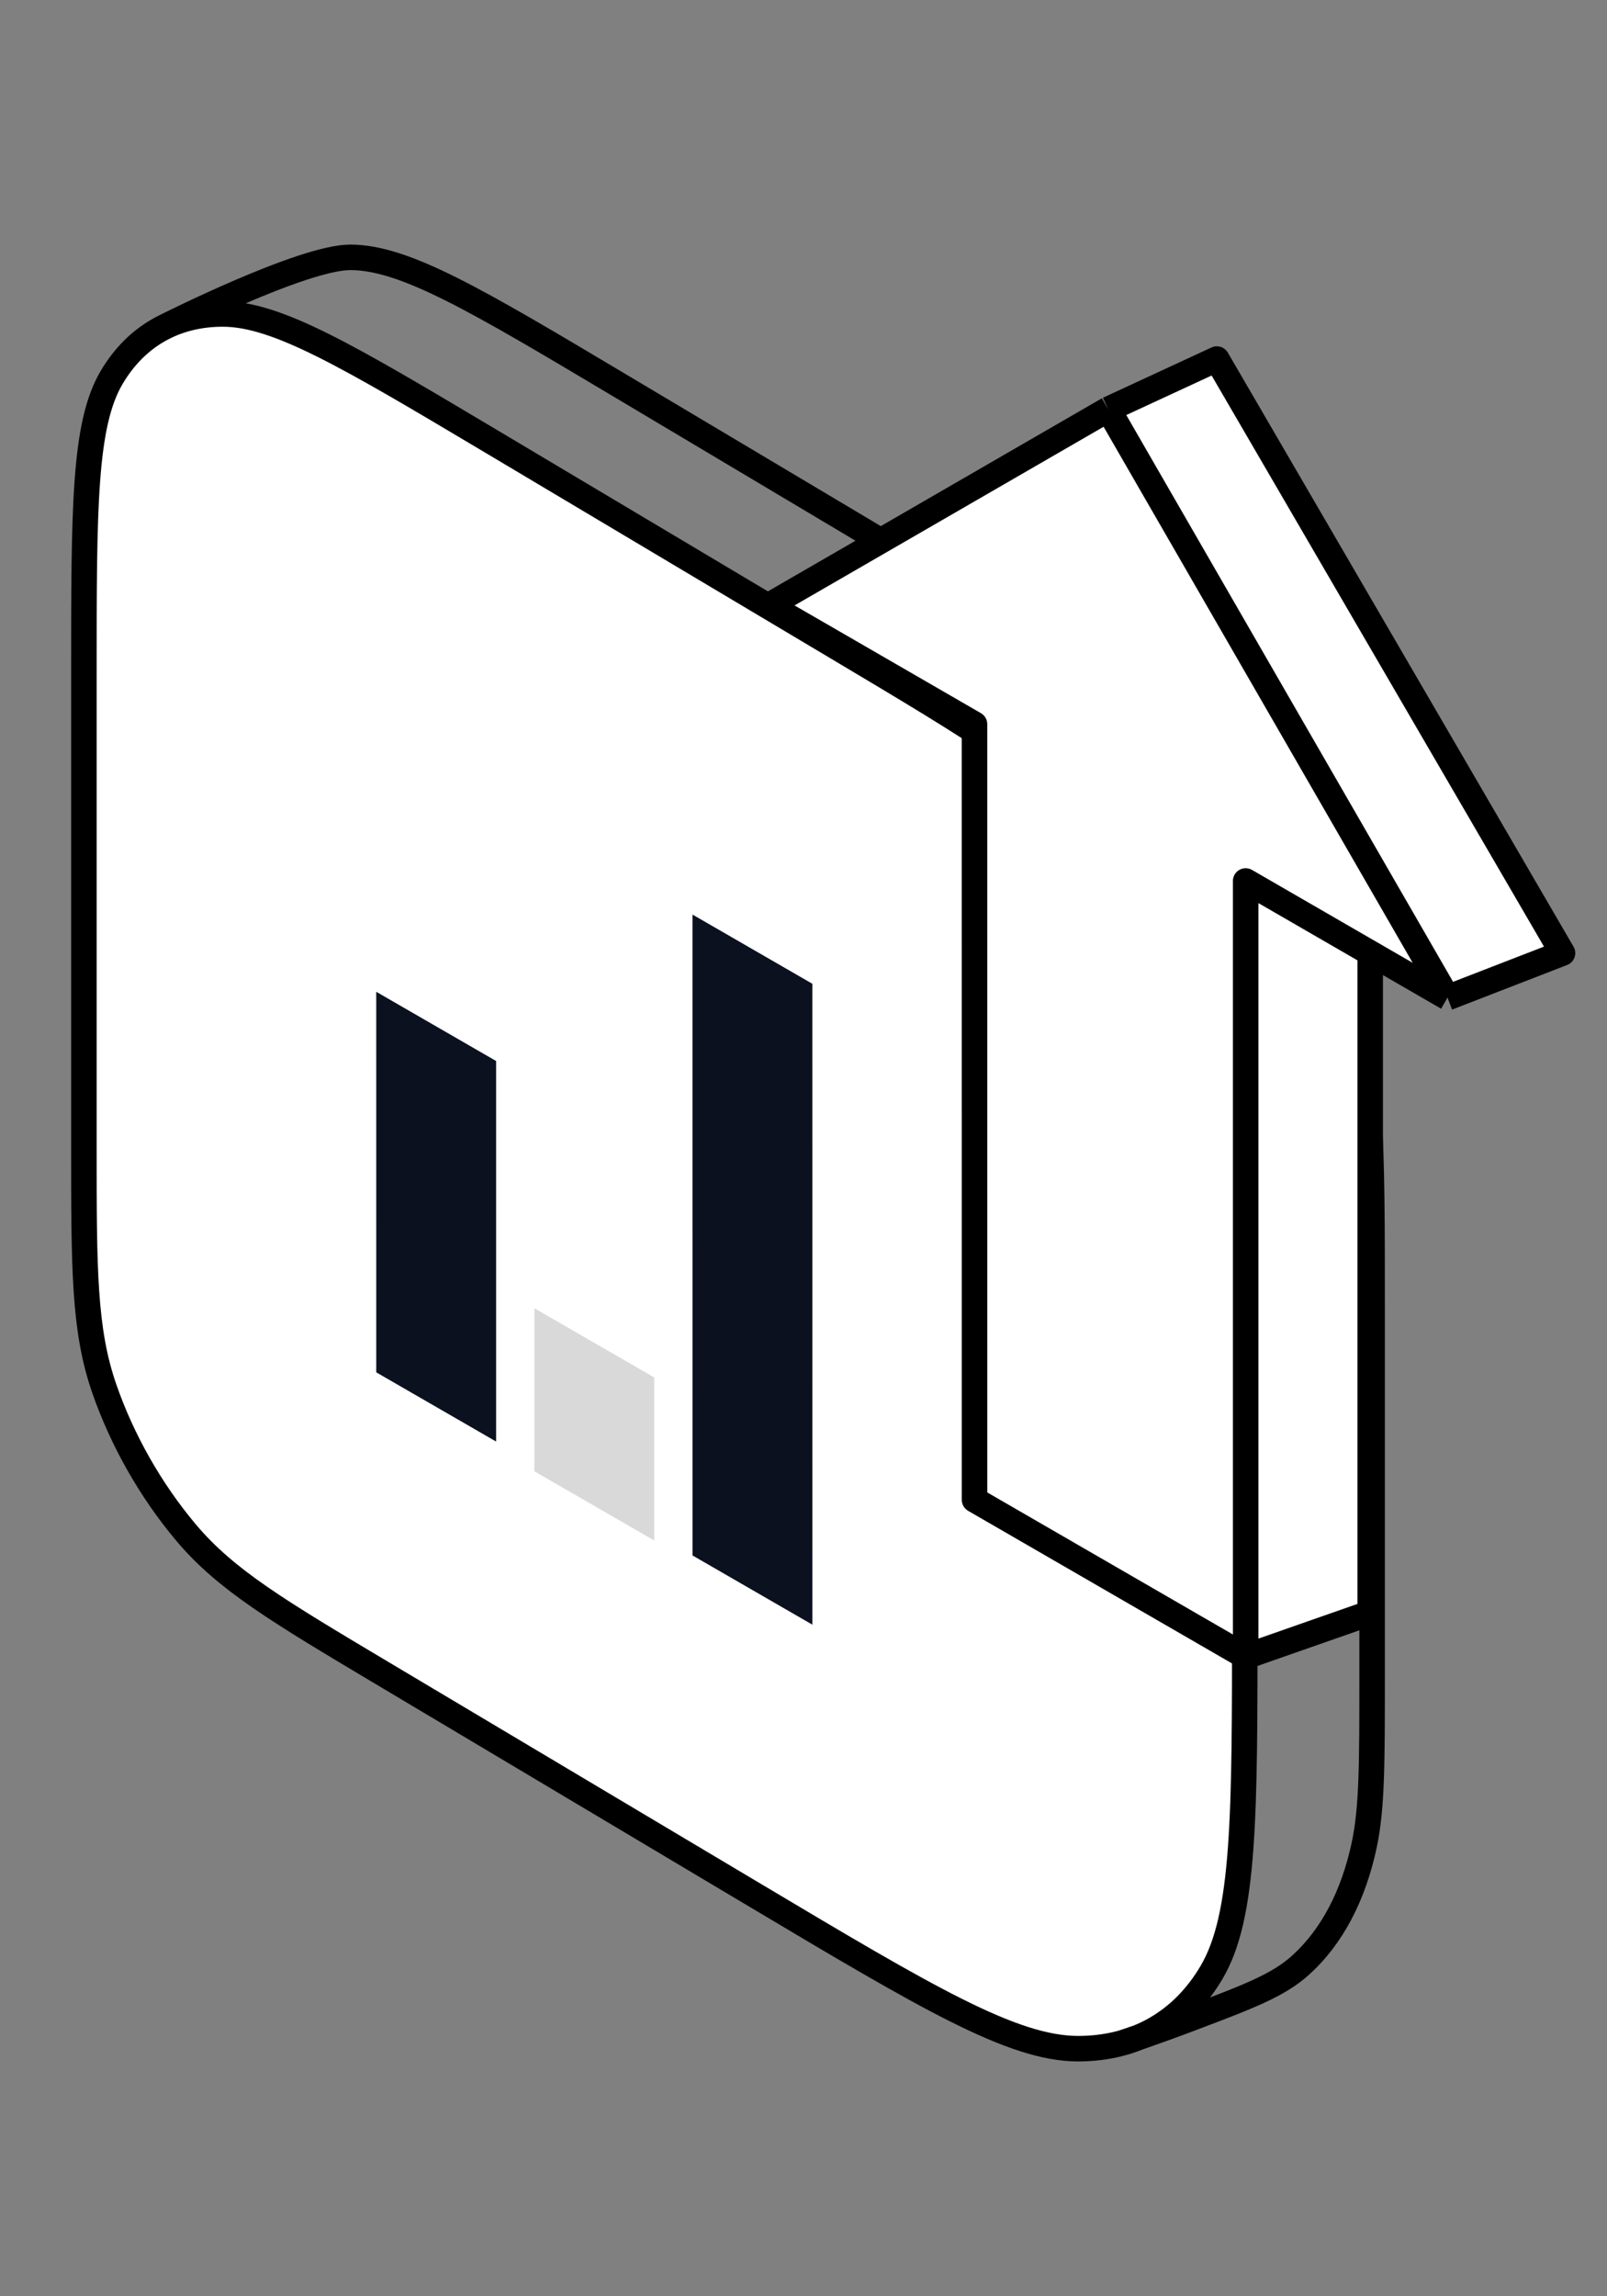 <?xml version="1.0" encoding="utf-8"?>
<svg xmlns="http://www.w3.org/2000/svg" width="63" height="90" viewBox="0 0 63 90" fill="none">
<rect x="0" y="0" width="63" height="90" fill="#808080" stroke="none"/>
<path d="M3.289 26.409C3.289 19.891 3.289 16.632 4.378 14.791C5.336 13.172 6.864 12.302 8.744 12.306C10.881 12.31 13.679 13.977 19.274 17.309L32.815 25.374C38.41 28.707 41.208 30.373 43.345 32.914C45.225 35.15 46.753 37.84 47.711 40.601C48.8 43.739 48.8 46.998 48.8 53.516V63.372C48.8 71.193 48.8 75.104 47.493 77.313C46.344 79.256 44.51 80.3 42.254 80.296C39.69 80.29 36.332 78.291 29.618 74.292L15.011 65.592C10.908 63.148 8.857 61.926 7.289 60.062C5.911 58.423 4.79 56.45 4.088 54.426C3.289 52.124 3.289 49.735 3.289 44.955V26.409Z" fill="white"/>
<path d="M6.461 12.809C6.461 12.809 11.857 10.082 13.736 10.086C15.873 10.09 18.671 11.757 24.266 15.089L37.807 23.154C43.403 26.487 46.2 28.153 48.337 30.694C50.217 32.93 51.746 35.62 52.703 38.381C53.792 41.519 53.792 44.778 53.792 51.296V65.6C53.792 69.096 53.792 70.844 53.485 72.299C53.062 74.301 52.213 75.911 50.999 77.012C50.118 77.812 48.967 78.247 46.664 79.118C45.063 79.723 43.977 80.075 43.977 80.075M3.289 26.409C3.289 19.891 3.289 16.632 4.378 14.791C5.336 13.172 6.864 12.302 8.744 12.306C10.881 12.31 13.679 13.977 19.274 17.309L32.815 25.374C38.41 28.707 41.208 30.373 43.345 32.914C45.225 35.15 46.753 37.84 47.711 40.601C48.8 43.739 48.8 46.998 48.8 53.516V63.372C48.8 71.193 48.8 75.104 47.493 77.313C46.344 79.256 44.51 80.3 42.254 80.296C39.69 80.29 36.332 78.291 29.618 74.292L15.011 65.592C10.908 63.148 8.857 61.926 7.289 60.062C5.911 58.423 4.79 56.45 4.088 54.426C3.289 52.124 3.289 49.735 3.289 44.955V26.409Z" stroke="black" stroke-linejoin="round"/>
<rect width="5.426" height="14.915" transform="matrix(0.866 0.5 3.17739e-05 1 14.75 38.872)" fill="#0B111F"/>
<rect width="5.426" height="6.39" transform="matrix(0.866 0.5 3.17739e-05 1 20.949 51.275)" fill="#D9D9D9"/>
<rect width="5.426" height="25.119" transform="matrix(0.866 0.5 3.17739e-05 1 27.148 35.845)" fill="#0B111F"/>
<path d="M38.362 28.308L30.557 23.457L47.625 14.167L61.304 37.306L56.749 39.127L53.776 37.558V63.182L49.049 64.833L38.362 58.431V28.308Z" fill="white"/>
<path d="M43.448 16.043L47.703 14.073L61.256 37.356L56.747 39.103M43.448 16.043L30.15 23.729L38.204 28.384L38.205 58.783L48.834 64.928M43.448 16.043L56.747 39.103M48.834 64.928L53.716 63.219V37.351M48.834 64.928L48.834 34.529L56.747 39.103" stroke="black" stroke-linejoin="round"/>
</svg>